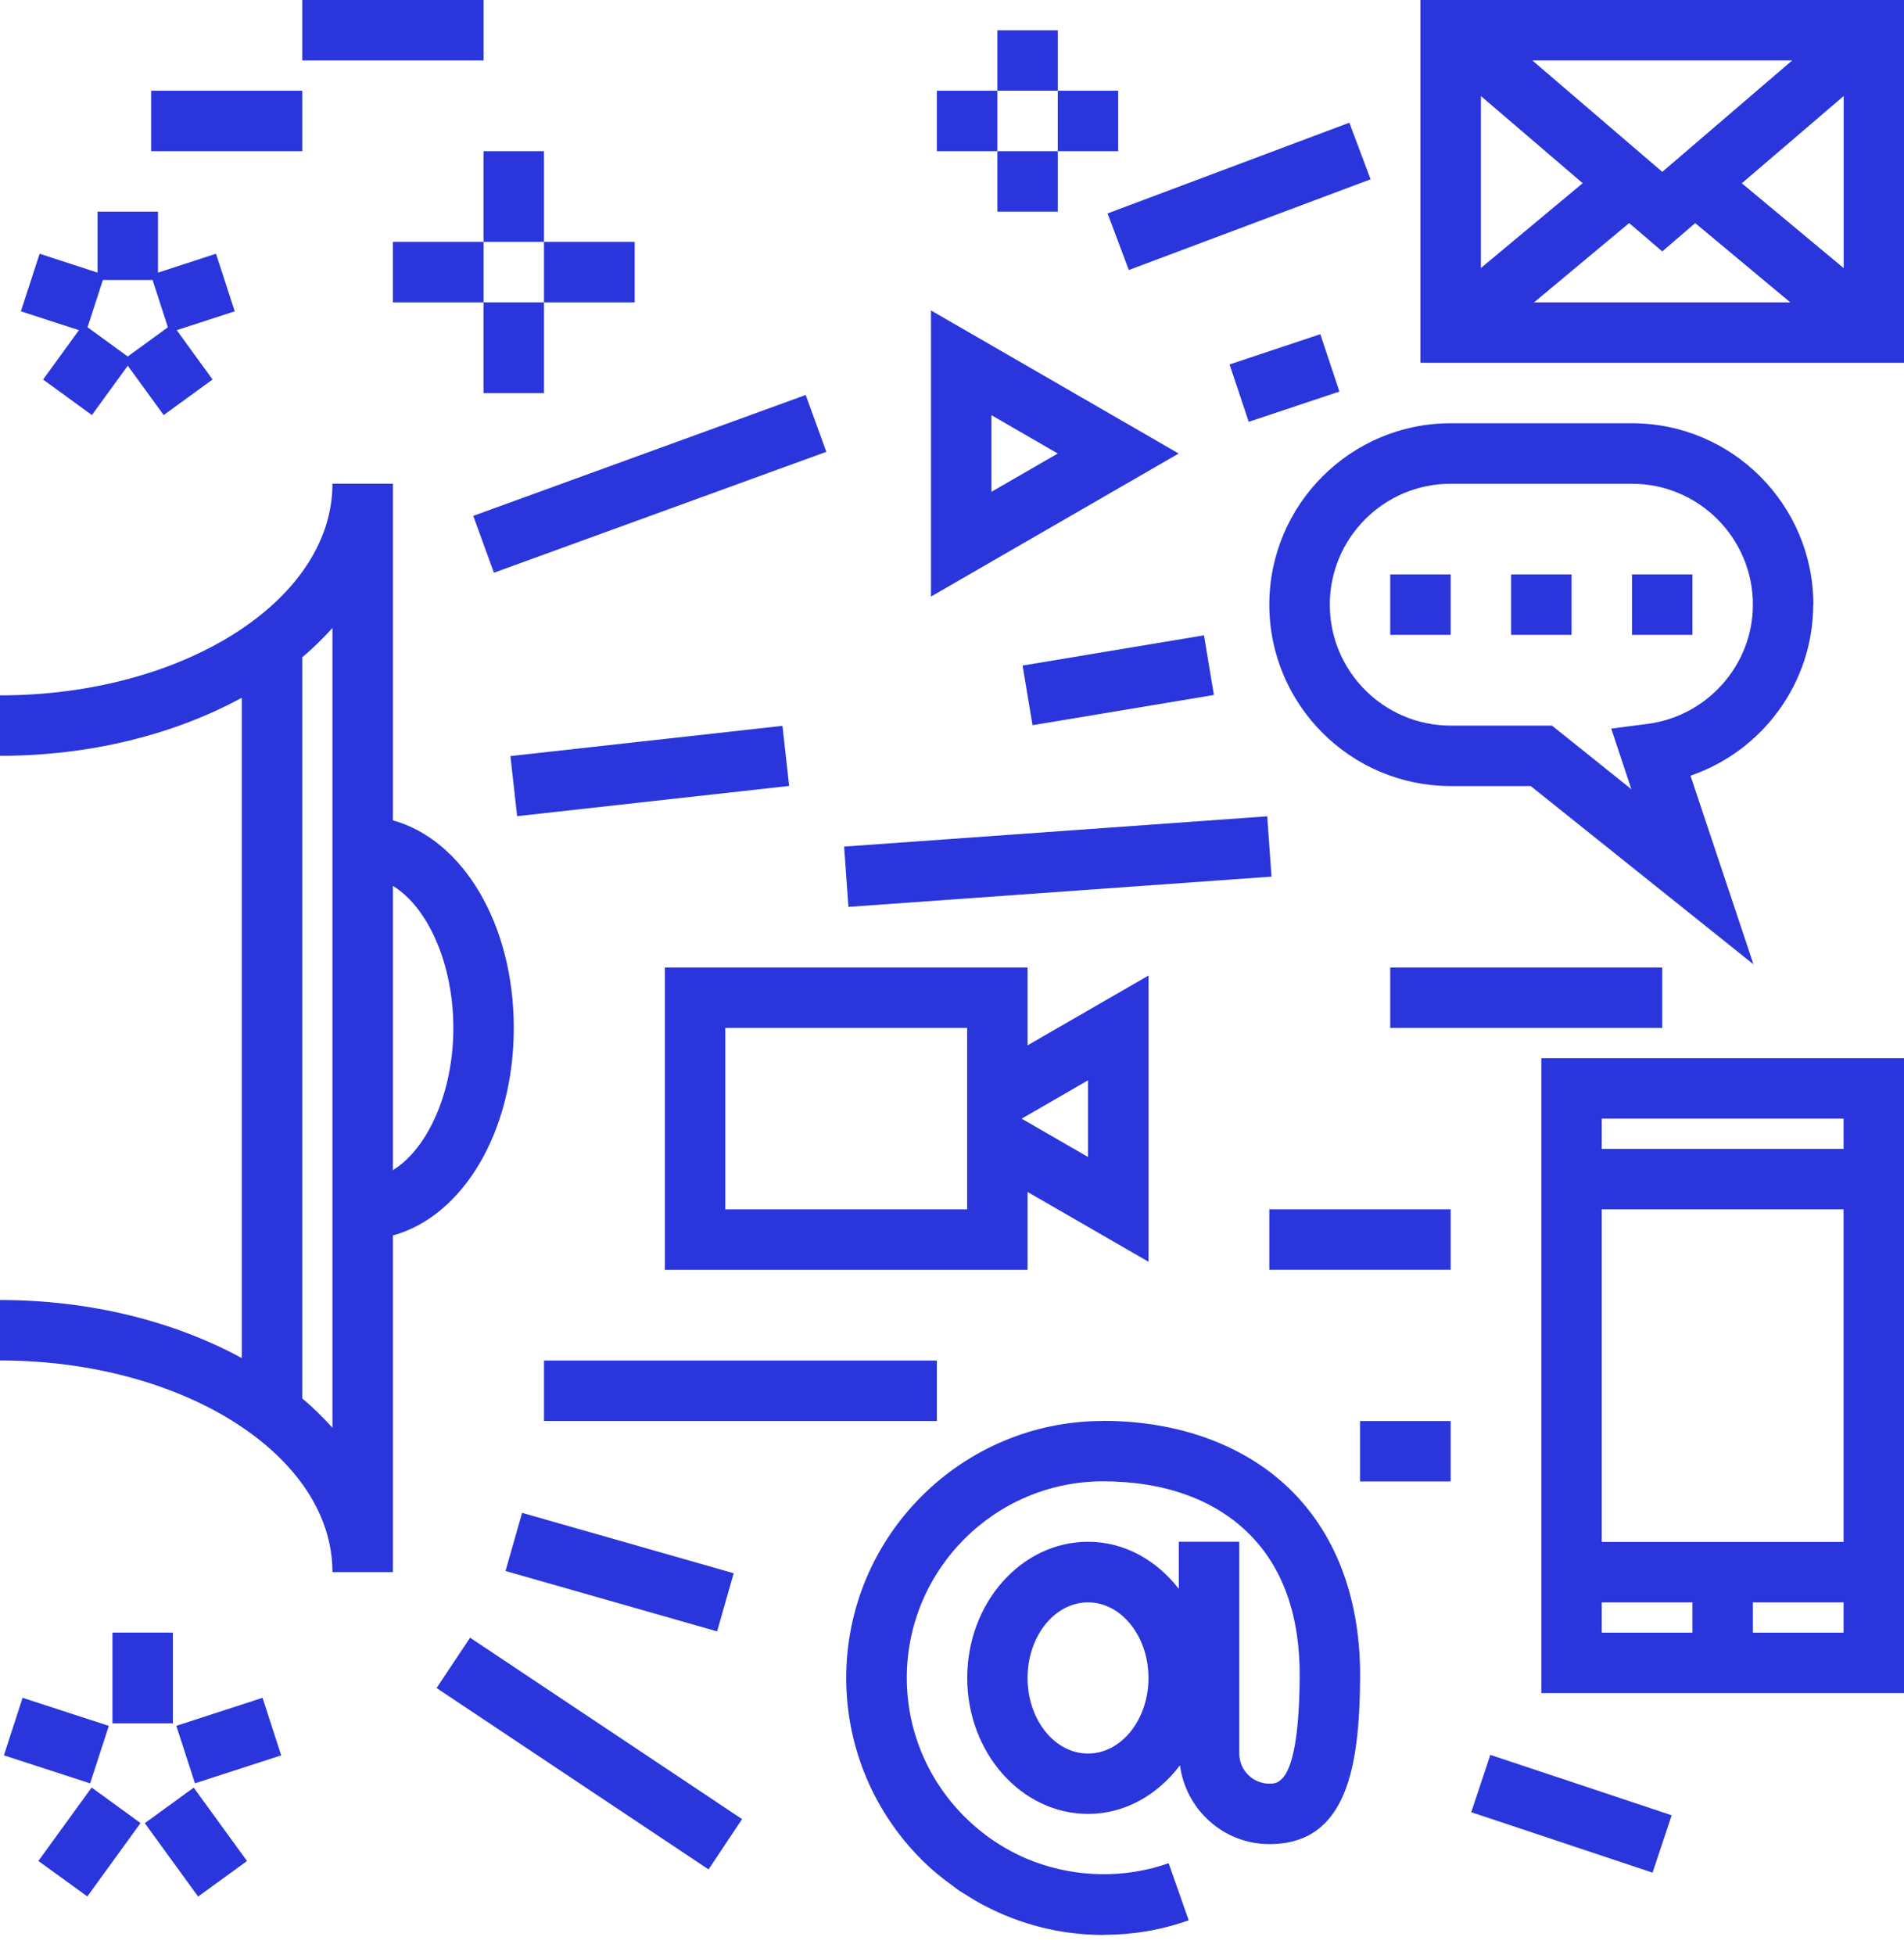 <?xml version="1.0" encoding="UTF-8"?>
<svg xmlns="http://www.w3.org/2000/svg" width="38" height="39" viewBox="0 0 38 39" fill="none">
  <g clip-path="url(#clip0_1233_93)">
    <path d="M7.841 24.648C9.233 24.267 10.254 22.585 10.254 20.508C10.254 18.43 9.233 16.749 7.841 16.367V9.65H6.635C6.635 11.979 3.658 13.873 0 13.873V15.079C1.819 15.079 3.494 14.645 4.825 13.921V27.094C3.494 26.37 1.819 25.936 0 25.936V27.142C3.658 27.142 6.635 29.036 6.635 31.365H7.841V24.648ZM9.048 20.508C9.048 21.791 8.536 22.92 7.841 23.345V17.673C8.536 18.097 9.048 19.224 9.048 20.51V20.508ZM6.032 27.9V13.113C6.254 12.929 6.449 12.731 6.635 12.529V28.484C6.449 28.281 6.254 28.083 6.032 27.9Z" fill="#2A36DB"></path>
    <path d="M18.58 6.193V11.902L23.524 9.048L18.58 6.193ZM19.787 8.283L21.111 9.048L19.787 9.812V8.283Z" fill="#2A36DB"></path>
    <path d="M28.349 0V7.238H38V0H28.349ZM33.175 3.428L30.583 1.206H35.768L33.177 3.428H33.175ZM31.587 3.655L29.556 5.347V1.916L31.587 3.655ZM32.516 4.451L33.175 5.016L33.833 4.451L35.73 6.032H30.617L32.514 4.451H32.516ZM34.765 3.655L36.796 1.916V5.349L34.765 3.658V3.655Z" fill="#2A36DB"></path>
    <path d="M28.952 11.46H27.746V12.666H28.952V11.46Z" fill="#2A36DB"></path>
    <path d="M31.365 11.46H30.159V12.666H31.365V11.46Z" fill="#2A36DB"></path>
    <path d="M33.778 11.46H32.571V12.666H33.778V11.46Z" fill="#2A36DB"></path>
    <path d="M36.191 12.063C36.191 10.068 34.567 8.444 32.571 8.444H28.952C26.957 8.444 25.333 10.068 25.333 12.063C25.333 14.059 26.957 15.682 28.952 15.682H30.55L34.996 19.239L33.739 15.475C35.175 14.985 36.188 13.624 36.188 12.063H36.191ZM32.883 14.442L32.157 14.536L32.559 15.745L30.974 14.476H28.952C27.621 14.476 26.54 13.393 26.54 12.063C26.54 10.734 27.621 9.651 28.952 9.651H32.571C33.901 9.651 34.984 10.734 34.984 12.063C34.984 13.262 34.079 14.286 32.883 14.442Z" fill="#2A36DB"></path>
    <path d="M20.508 23.78L22.921 25.172V19.463L20.508 20.855V19.302H13.27V25.334H20.508V23.78ZM19.302 24.127H14.476V20.508H19.302V24.127ZM21.714 21.553V23.082L20.39 22.318L21.714 21.553Z" fill="#2A36DB"></path>
    <path d="M30.762 33.778H38V21.111H30.762V33.778ZM31.968 31.968H33.778V32.572H31.968V31.968ZM31.968 30.762V24.127H36.794V30.762H31.968ZM34.984 32.572V31.968H36.794V32.572H34.984ZM36.794 22.318V22.921H31.968V22.318H36.794Z" fill="#2A36DB"></path>
    <path d="M22.016 28.349C19.188 28.349 16.889 30.648 16.889 33.476C16.889 34.89 17.463 36.171 18.392 37.1C18.595 37.303 18.814 37.481 19.041 37.643C19.082 37.672 19.121 37.706 19.164 37.732C19.215 37.766 19.268 37.795 19.321 37.829C19.417 37.889 19.514 37.949 19.613 38.002C19.622 38.007 19.63 38.01 19.639 38.014C20.351 38.388 21.159 38.603 22.016 38.603C22.016 38.603 22.026 38.601 22.03 38.601C22.6 38.601 23.174 38.507 23.724 38.311L23.324 37.172C22.443 37.481 21.492 37.457 20.643 37.143C20.633 37.139 20.624 37.136 20.614 37.131C20.3 37.013 20.006 36.849 19.731 36.654C19.69 36.622 19.647 36.593 19.608 36.559C19.504 36.48 19.405 36.393 19.309 36.301C18.563 35.587 18.098 34.586 18.098 33.474C18.098 31.312 19.857 29.553 22.018 29.553C23.241 29.553 24.252 29.92 24.94 30.612C25.613 31.29 25.949 32.25 25.939 33.469C25.922 35.585 25.512 35.585 25.336 35.585C25.003 35.585 24.733 35.315 24.733 34.982V30.759H23.526V31.698C23.085 31.128 22.441 30.759 21.717 30.759C20.385 30.759 19.304 31.978 19.304 33.474C19.304 34.969 20.385 36.188 21.717 36.188C22.455 36.188 23.106 35.807 23.55 35.218C23.666 36.103 24.419 36.791 25.336 36.791C26.904 36.791 27.131 35.199 27.145 33.478C27.157 31.949 26.692 30.665 25.797 29.763C24.892 28.849 23.548 28.347 22.018 28.347L22.016 28.349ZM21.714 34.984C21.048 34.984 20.508 34.309 20.508 33.476C20.508 32.644 21.048 31.968 21.714 31.968C22.38 31.968 22.921 32.644 22.921 33.476C22.921 34.309 22.38 34.984 21.714 34.984Z" fill="#2A36DB"></path>
    <path d="M16.08 7.88L9.445 10.292L9.858 11.426L16.492 9.014L16.08 7.88Z" fill="#2A36DB"></path>
    <path d="M26.93 2.448L22.105 4.258L22.529 5.387L27.354 3.577L26.93 2.448Z" fill="#2A36DB"></path>
    <path d="M15.616 14.481L10.187 15.084L10.321 16.283L15.75 15.68L15.616 14.481Z" fill="#2A36DB"></path>
    <path d="M24.029 12.675L20.409 13.278L20.607 14.468L24.227 13.865L24.029 12.675Z" fill="#2A36DB"></path>
    <path d="M25.291 16.286L16.847 16.89L16.933 18.093L25.377 17.489L25.291 16.286Z" fill="#2A36DB"></path>
    <path d="M33.175 19.302H27.746V20.508H33.175V19.302Z" fill="#2A36DB"></path>
    <path d="M28.952 24.127H25.333V25.333H28.952V24.127Z" fill="#2A36DB"></path>
    <path d="M18.698 27.143H10.857V28.349H18.698V27.143Z" fill="#2A36DB"></path>
    <path d="M10.42 30.182L10.089 31.342L14.312 32.547L14.643 31.387L10.42 30.182Z" fill="#2A36DB"></path>
    <path d="M9.382 32.673L8.713 33.677L14.141 37.296L14.81 36.292L9.382 32.673Z" fill="#2A36DB"></path>
    <path d="M29.744 35.01L29.363 36.154L32.982 37.36L33.363 36.216L29.744 35.01Z" fill="#2A36DB"></path>
    <path d="M28.952 28.35H27.143V29.556H28.952V28.35Z" fill="#2A36DB"></path>
    <path d="M26.351 6.667L24.54 7.271L24.922 8.415L26.732 7.812L26.351 6.667Z" fill="#2A36DB"></path>
    <path d="M0.451 33.872L0.078 35.02L1.799 35.579L2.172 34.432L0.451 33.872Z" fill="#2A36DB"></path>
    <path d="M1.829 35.662L0.766 37.127L1.743 37.835L2.805 36.371L1.829 35.662Z" fill="#2A36DB"></path>
    <path d="M3.866 35.664L2.89 36.373L3.954 37.837L4.93 37.128L3.866 35.664Z" fill="#2A36DB"></path>
    <path d="M5.24 33.872L3.519 34.431L3.891 35.578L5.612 35.02L5.24 33.872Z" fill="#2A36DB"></path>
    <path d="M3.45 32.571H2.244V34.381H3.45V32.571Z" fill="#2A36DB"></path>
    <path d="M0.859 7.571L1.834 8.281L2.55 7.296L3.267 8.281L4.242 7.571L3.527 6.587L4.685 6.211L4.311 5.062L3.153 5.439V4.223H1.947V5.439L0.791 5.062L0.417 6.211L1.575 6.587L0.861 7.571H0.859ZM2.55 7.113L1.747 6.529L2.053 5.586H3.045L3.351 6.529L2.548 7.113H2.55Z" fill="#2A36DB"></path>
    <path d="M19.905 1.81H18.698V3.016H19.905V1.81Z" fill="#2A36DB"></path>
    <path d="M22.317 1.81H21.111V3.016H22.317V1.81Z" fill="#2A36DB"></path>
    <path d="M21.111 0.604H19.905V1.81H21.111V0.604Z" fill="#2A36DB"></path>
    <path d="M21.111 3.016H19.905V4.222H21.111V3.016Z" fill="#2A36DB"></path>
    <path d="M6.032 1.81H3.016V3.016H6.032V1.81Z" fill="#2A36DB"></path>
    <path d="M9.651 0H6.032V1.206H9.651V0Z" fill="#2A36DB"></path>
    <path d="M9.651 4.825H7.841V6.032H9.651V4.825Z" fill="#2A36DB"></path>
    <path d="M10.857 3.016H9.651V4.825H10.857V3.016Z" fill="#2A36DB"></path>
    <path d="M12.667 4.825H10.857V6.032H12.667V4.825Z" fill="#2A36DB"></path>
    <path d="M10.857 6.032H9.651V7.842H10.857V6.032Z" fill="#2A36DB"></path>
  </g>
  <defs>
    <clipPath id="clip0_1233_93">
      <rect width="38" height="38.603" fill="white"></rect>
    </clipPath>
  </defs>
</svg>
